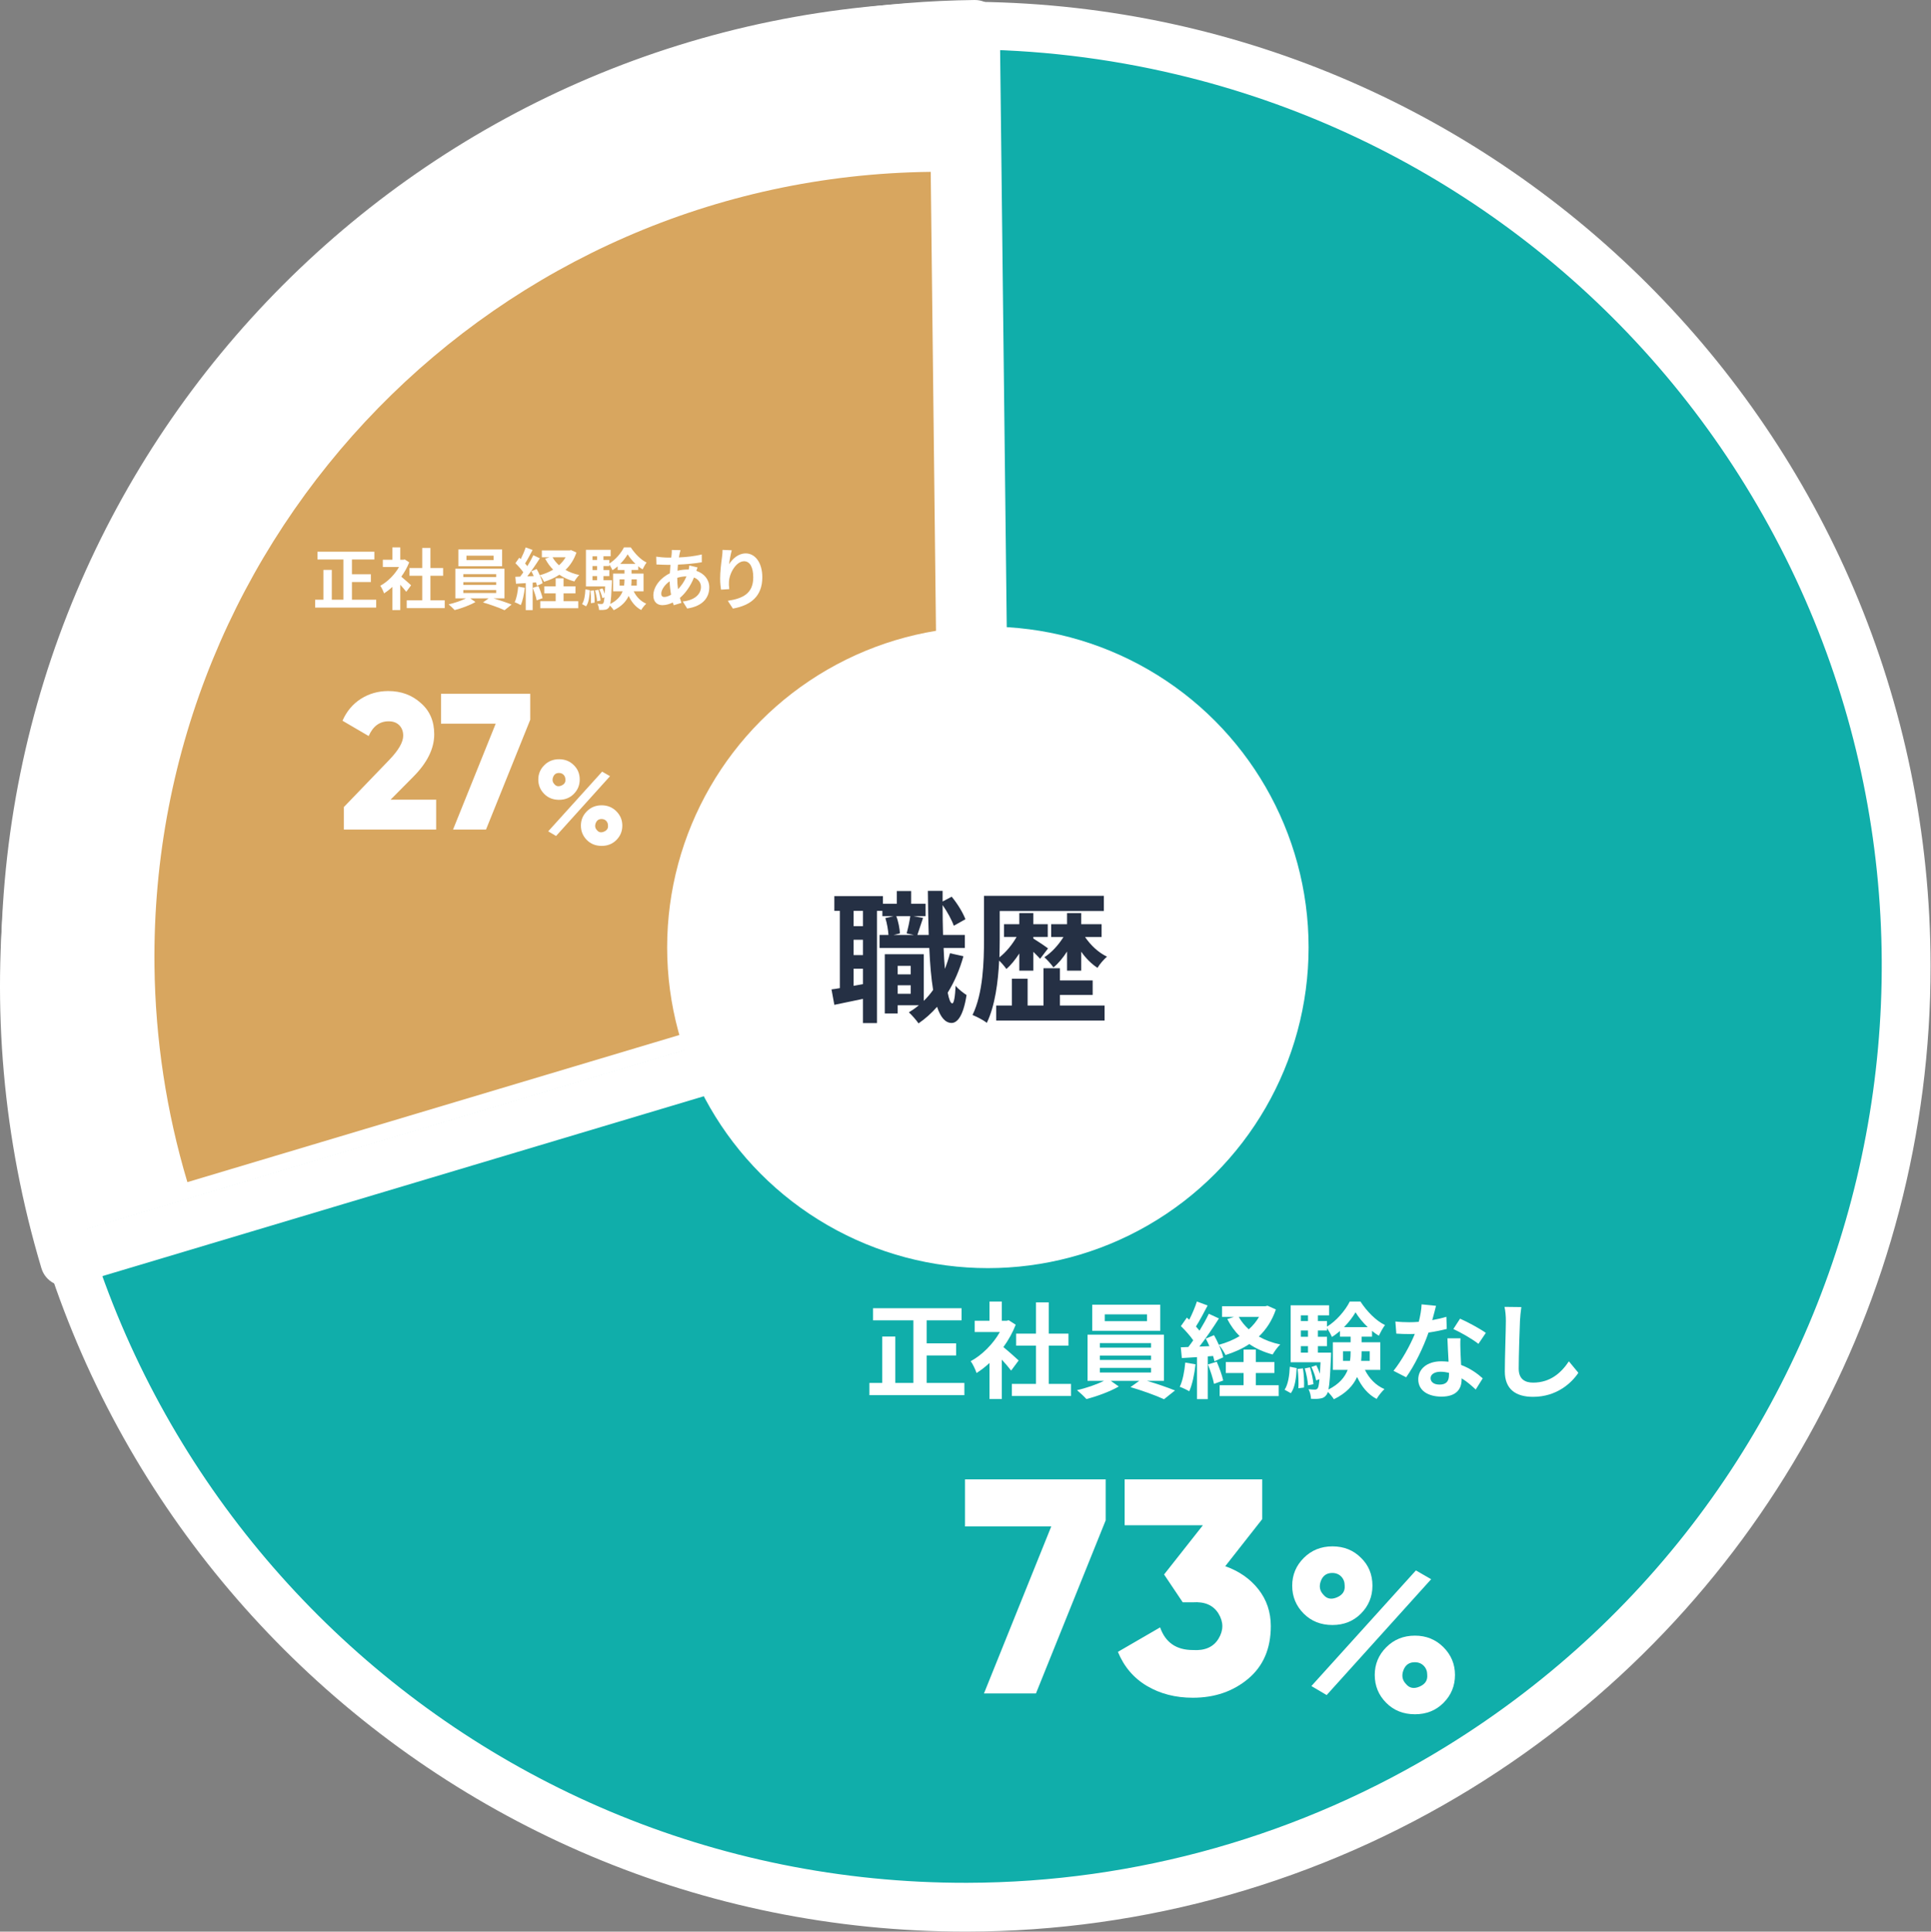 <?xml version="1.0" encoding="UTF-8"?><svg id="_レイヤー_1" xmlns="http://www.w3.org/2000/svg" viewBox="0 0 258.892 258.944"><rect x="0" y="0" width="258.892" height="258.944" fill="#808080" stroke="none"/><defs><style>.cls-1{fill:#fff;}.cls-2{fill:none;}.cls-3{fill:#d8a65f;}.cls-4{isolation:isolate;}.cls-5{fill:#253044;}.cls-6{fill:#10aeaa;}</style></defs><path id="_パス_901" class="cls-6" d="M236.822,63.391c36.533,59.327,18.054,137.036-41.273,173.569s-137.036,18.054-173.569-41.273C-14.553,136.36,3.926,58.651,63.253,22.118c0-0.0 0-0.0 0-0C122.579-14.415,200.288,4.063,236.821,63.389c0.0.001.001.001.001.002"/><path id="_パス_902" class="cls-1" d="M129.618,258.942C58.179,259.017.205,201.165.13,129.726.055,58.287,57.907.313,129.347.238c71.439-.075,129.413,57.777,129.488,129.216.047,44.967-23.262,86.732-61.559,110.3-20.35,12.516-43.766,19.157-67.657,19.188M129.174,6.62C61.303,6.75,6.388,61.875,6.518,129.745c.13,67.871,55.255,122.786,123.125,122.656,22.668-.043,44.883-6.356,64.187-18.239,57.782-35.584,75.778-111.272,40.194-169.055-17.086-27.745-44.494-47.568-76.194-55.107-9.388-2.24-19.005-3.375-28.656-3.381"/><path id="_パス_903" class="cls-1" d="M127.995,3.367C58.324,4.151,2.481,61.267,3.265,130.937c.133,11.773,1.912,23.469,5.288,34.748l120.892-36.149-1.45-126.169Z"/><path id="_パス_904" class="cls-1" d="M94.314,5.526C106.113,2.003,118.345.143,130.658.001c1.848-.025,3.366,1.453,3.391,3.301 0.0.004 0.0.008 0.0.011l1.481,128.8c.017,1.495-.958,2.82-2.39,3.25L9.727,172.267c-1.773.531-3.642-.476-4.173-2.249-0,0-0-0-0-0C-15.325,100.195,24.493,26.401,94.314,5.526M127.386,6.79C58.16,9.42,4.173,67.67,6.803,136.896c.359,9.456,1.787,18.84,4.257,27.975l117.74-35.206-1.414-122.875Z"/><path id="_パス_905" class="cls-1" d="M174.456,127.258c-.001,23.32-18.906,42.223-42.226,42.222s-42.223-18.906-42.222-42.226c.001-23.318,18.904-42.221,42.223-42.222,23.32,0,42.224,18.904,42.224,42.224h0"/><path id="_パス_906" class="cls-3" d="M124.783,23.038c-58.131.654-104.726,48.309-104.072,106.441.111,9.823,1.596,19.582,4.412,28.993l100.869-30.162-1.209-105.272Z"/><rect id="_長方形_6776" class="cls-2" width="258.892" height="258.944"/><g class="cls-4"><path class="cls-1" d="M129.295,185.391v1.639h-12.733v-1.639h1.723v-6.22h1.751v6.22h2.423v-8.391h-5.407v-1.625h11.864v1.625h-4.679v3.082h3.95v1.625h-3.95v3.684h5.057Z"/><path class="cls-1" d="M135.563,183.737c-.294-.392-.771-.952-1.247-1.471v5.281h-1.652v-4.833c-.561.519-1.149.98-1.737,1.345-.14-.448-.532-1.261-.784-1.583,1.526-.826,2.997-2.297,3.908-3.907h-3.376v-1.514h1.989v-2.577h1.652v2.577h.631l.294-.069.938.603c-.42,1.064-.98,2.072-1.653,2.997.673.546,1.751,1.513,2.046,1.793l-1.009,1.358ZM143.59,185.517v1.625h-7.929v-1.625h3.236v-5.127h-2.662v-1.61h2.662v-4.188h1.709v4.188h2.646v1.61h-2.646v5.127h2.983Z"/><path class="cls-1" d="M153.779,185.11c1.317.393,2.788.896,3.754,1.289l-1.471,1.177c-1.078-.505-3.012-1.191-4.496-1.625l1.177-.841h-3.824l1.078.757c-1.134.658-2.927,1.33-4.342,1.681-.309-.351-.883-.868-1.261-1.19,1.219-.267,2.661-.771,3.614-1.247h-2.199v-6.191h10.239v6.191h-2.27ZM155.559,178.4h-9.119v-3.501h9.119v3.501ZM147.462,180.656h6.864v-.603h-6.864v.603ZM147.462,182.309h6.864v-.588h-6.864v.588ZM147.462,183.99h6.864v-.617h-6.864v.617ZM153.779,176.201h-5.659v.911h5.659v-.911Z"/><path class="cls-1" d="M160.285,182.897c-.14,1.316-.434,2.717-.84,3.613-.295-.182-.911-.476-1.275-.602.406-.827.631-2.073.743-3.25l1.372.238ZM171.058,175.543c-.505,1.485-1.289,2.676-2.283,3.628.84.477,1.807.841,2.871,1.064-.35.322-.798.953-1.022,1.345-1.177-.321-2.228-.784-3.124-1.4-.952.631-2.03,1.106-3.193,1.471-.182-.378-.561-.994-.883-1.345.267.603.49,1.205.574,1.653l-1.176.532c-.042-.21-.099-.448-.183-.715l-.714.057v5.729h-1.443v-5.631l-2.031.126-.14-1.442,1.009-.042c.21-.267.434-.574.658-.896-.406-.603-1.079-1.345-1.653-1.905l.799-1.135c.098.084.21.183.322.28.392-.771.784-1.695,1.022-2.438l1.442.532c-.504.953-1.064,2.031-1.568,2.815.182.196.336.393.476.561.477-.784.925-1.583,1.247-2.27l1.358.631c-.771,1.219-1.736,2.634-2.619,3.768l1.345-.056c-.154-.351-.322-.7-.49-1.009l1.106-.462c.225.393.448.84.645,1.289,1.009-.267,1.947-.659,2.787-1.163-.658-.658-1.204-1.415-1.652-2.283l.896-.294h-1.597v-1.429h5.799l.294-.07,1.121.504ZM163.129,182.547c.351.799.715,1.821.868,2.521l-1.232.448c-.126-.7-.49-1.779-.812-2.605l1.177-.364ZM168.368,185.699h3.067v1.456h-7.914v-1.456h3.207v-1.64h-2.381v-1.471h2.381v-1.667h1.64v1.667h2.493v1.471h-2.493v1.64ZM166.085,176.538c.336.616.798,1.177,1.345,1.667.546-.49,1.008-1.051,1.372-1.667h-2.717Z"/><path class="cls-1" d="M172.227,186.301c.476-.714.645-1.891.7-3.081l.925.182c-.07,1.274-.21,2.577-.785,3.362l-.84-.463ZM182.998,183.64c.561,1.135,1.443,2.073,2.619,2.577-.336.309-.812.896-1.05,1.317-1.163-.603-2.018-1.653-2.62-2.942-.504,1.121-1.442,2.172-3.109,2.984-.168-.28-.519-.701-.812-.98-.056.182-.112.308-.182.392-.238.322-.49.448-.841.49-.28.057-.729.07-1.232.042-.015-.392-.141-.938-.336-1.288.363.042.672.056.854.056.169,0,.267-.042.379-.183.098-.14.168-.49.238-1.218l-.448.168c-.084-.49-.364-1.247-.631-1.808l.658-.224c.183.35.351.756.477,1.135.028-.421.056-.938.084-1.541h-4.006v-7.634h5.154v1.345h-1.499v.77h1.219v.743c1.261-.757,2.479-2.199,3.054-3.362h1.429c.841,1.289,2.06,2.563,3.292,3.152-.294.392-.616.994-.826,1.429-.309-.183-.616-.393-.91-.645v.771h-1.401v.756h2.508v3.698h-2.06ZM174.691,183.443c.126.812.183,1.892.141,2.563l-.757.098c.042-.7,0-1.765-.098-2.591l.714-.07ZM174.411,176.328v.77h.953v-.77h-.953ZM174.411,178.358v.841h.953v-.841h-.953ZM174.411,181.328h.953v-.868h-.953v.868ZM175.63,183.304c.225.729.421,1.652.463,2.255l-.729.154c-.028-.603-.21-1.541-.435-2.27l.7-.14ZM178.46,181.328s0,.364-.015.547c-.098,2.311-.182,3.655-.336,4.398,1.443-.729,2.199-1.653,2.577-2.634h-1.988v-3.698h2.381v-.756h-1.429v-.757c-.351.294-.7.574-1.078.799-.154-.364-.421-.841-.659-1.191v.322h-1.219v.841h1.219v1.261h-1.219v.868h1.766ZM180.995,182.435c.07-.42.084-.84.084-1.246v-.042h-1.022v1.288h.938ZM183.376,177.91c-.658-.616-1.246-1.345-1.639-1.988-.364.63-.91,1.345-1.541,1.988h3.18ZM182.55,181.146v.056c0,.406-.014.812-.056,1.232h1.148v-1.288h-1.093Z"/><path class="cls-1" d="M192.025,176.972c.687-.126,1.345-.279,1.892-.448l.056,1.625c-.645.168-1.513.351-2.451.49-.673,1.961-1.863,4.413-2.998,5.995l-1.694-.868c1.106-1.373,2.241-3.432,2.857-4.944-.252.014-.49.014-.729.014-.574,0-1.148-.014-1.751-.056l-.126-1.625c.603.07,1.345.098,1.862.098.421,0,.841-.014,1.275-.056.196-.771.35-1.611.378-2.34l1.933.196c-.111.448-.294,1.163-.504,1.919ZM195.808,181.202c.014.406.056,1.079.084,1.779,1.205.448,2.186,1.148,2.899,1.793l-.938,1.499c-.49-.448-1.12-1.037-1.891-1.499v.14c0,1.303-.715,2.312-2.704,2.312-1.736,0-3.109-.771-3.109-2.312,0-1.372,1.148-2.423,3.096-2.423.336,0,.645.027.967.056-.057-1.036-.126-2.283-.154-3.138h1.751c-.042.589-.014,1.177,0,1.793ZM193.006,185.614c.967,0,1.261-.532,1.261-1.303v-.279c-.364-.084-.742-.141-1.135-.141-.812,0-1.33.364-1.33.854,0,.519.434.868,1.204.868ZM194.855,178.163l.896-1.387c1.008.434,2.745,1.387,3.459,1.904l-.994,1.471c-.812-.644-2.409-1.555-3.361-1.988Z"/><path class="cls-1" d="M203.785,177.084c-.057,1.513-.168,4.65-.168,6.388,0,1.415.84,1.877,1.933,1.877,2.312,0,3.782-1.331,4.791-2.857l1.274,1.541c-.896,1.345-2.886,3.222-6.079,3.222-2.298,0-3.782-1.009-3.782-3.404,0-1.877.14-5.561.14-6.766,0-.658-.056-1.331-.182-1.891l2.255.027c-.084.589-.154,1.303-.182,1.863Z"/></g><g class="cls-4"><path class="cls-1" d="M129.38,204.631v-6.314h18.86v5.494l-9.349,23.207h-6.97l9.021-22.387h-11.562Z"/><path class="cls-1" d="M169.231,203.646l-4.961,6.314c1.858.656,3.342,1.688,4.449,3.096,1.106,1.408,1.66,3.055,1.66,4.941,0,3.006-1.012,5.357-3.034,7.051-2.023,1.695-4.496,2.543-7.421,2.543-2.323,0-4.374-.527-6.15-1.58-1.776-1.051-3.074-2.574-3.895-4.57l5.658-3.281c.71,2.023,2.173,3.035,4.387,3.035,1.612.109,2.761-.396,3.444-1.518.683-1.119.683-2.24,0-3.361-.684-1.121-1.832-1.627-3.444-1.518h-1.353l-2.501-3.73,5.206-6.602h-10.495v-6.15h18.449v5.33Z"/></g><g class="cls-4"><path class="cls-1" d="M184.005,212.57c0,1.469-.517,2.719-1.55,3.752-1.013,1.012-2.284,1.52-3.813,1.52-1.55,0-2.831-.508-3.844-1.52-1.033-1.033-1.55-2.283-1.55-3.752,0-1.445.517-2.686,1.55-3.719s2.314-1.551,3.844-1.551,2.801.508,3.813,1.52c1.033.992,1.55,2.242,1.55,3.75ZM177.867,227.234l-2.046-1.209,14.012-15.5,2.046,1.178-14.012,15.531ZM180.285,212.57c0-.496-.155-.902-.465-1.225-.311-.318-.713-.48-1.209-.48-.744,0-1.251.357-1.52,1.07s-.154,1.328.341,1.844c.455.559,1.06.678,1.813.357.755-.32,1.101-.842,1.039-1.566ZM193.522,228.287c-1.014,1.014-2.284,1.52-3.813,1.52-1.55,0-2.832-.506-3.844-1.52-1.034-1.031-1.55-2.283-1.55-3.75,0-1.447.516-2.686,1.55-3.721,1.033-1.033,2.314-1.549,3.844-1.549,1.509,0,2.779.516,3.813,1.549,1.033,1.035,1.55,2.273,1.55,3.721,0,1.467-.517,2.719-1.55,3.75ZM191.353,224.537c0-.496-.155-.904-.466-1.225-.31-.32-.713-.48-1.209-.48-.744,0-1.25.357-1.519,1.07s-.155,1.328.341,1.844c.454.559,1.059.678,1.813.357.754-.32,1.101-.844,1.039-1.566Z"/></g><g class="cls-4"><path class="cls-1" d="M50.436,80.396v1.054h-8.184v-1.054h1.107v-3.997h1.125v3.997h1.557v-5.393h-3.475v-1.044h7.625v1.044h-3.007v1.98h2.539v1.045h-2.539v2.367h3.25Z"/><path class="cls-1" d="M54.466,79.335c-.189-.253-.495-.612-.801-.945v3.394h-1.062v-3.105c-.36.333-.738.63-1.116.864-.09-.288-.342-.811-.504-1.018.981-.531,1.927-1.477,2.512-2.512h-2.169v-.973h1.278v-1.656h1.062v1.656h.405l.189-.045.604.388c-.271.684-.63,1.332-1.062,1.926.432.352,1.125.973,1.314,1.152l-.648.874ZM59.625,80.478v1.045h-5.096v-1.045h2.08v-3.295h-1.71v-1.035h1.71v-2.691h1.099v2.691h1.701v1.035h-1.701v3.295h1.917Z"/><path class="cls-1" d="M66.176,80.217c.846.252,1.792.576,2.413.828l-.945.756c-.693-.323-1.936-.765-2.89-1.044l.756-.54h-2.458l.693.486c-.729.423-1.882.855-2.791,1.08-.198-.225-.567-.559-.81-.766.783-.171,1.71-.495,2.323-.801h-1.414v-3.979h6.581v3.979h-1.458ZM67.319,75.904h-5.861v-2.25h5.861v2.25ZM62.116,77.354h4.411v-.387h-4.411v.387ZM62.116,78.416h4.411v-.378h-4.411v.378ZM62.116,79.496h4.411v-.396h-4.411v.396ZM66.176,74.491h-3.637v.585h3.637v-.585Z"/><path class="cls-1" d="M70.359,78.794c-.09.847-.279,1.747-.54,2.323-.189-.117-.585-.307-.819-.388.261-.53.405-1.332.477-2.088l.882.152ZM77.282,74.068c-.324.954-.828,1.719-1.467,2.331.54.307,1.162.54,1.846.685-.225.207-.513.612-.657.864-.756-.207-1.432-.504-2.008-.9-.612.405-1.305.711-2.052.945-.117-.243-.36-.64-.567-.864.171.387.315.774.369,1.062l-.756.342c-.027-.135-.063-.288-.117-.459l-.459.036v3.682h-.927v-3.619l-1.305.081-.09-.927.648-.027c.135-.171.279-.369.423-.576-.261-.387-.693-.864-1.062-1.225l.513-.729c.063.054.135.116.207.18.252-.495.504-1.089.657-1.566l.927.342c-.324.612-.685,1.306-1.008,1.81.117.126.216.252.306.36.306-.504.594-1.018.801-1.458l.873.404c-.495.783-1.116,1.693-1.684,2.422l.864-.036c-.099-.225-.207-.45-.315-.647l.711-.298c.144.253.288.54.415.829.648-.172,1.251-.424,1.792-.748-.423-.423-.774-.909-1.062-1.467l.576-.189h-1.026v-.918h3.727l.189-.045.72.324ZM72.187,78.569c.225.513.459,1.17.558,1.62l-.792.288c-.081-.45-.315-1.143-.522-1.674l.756-.234ZM75.554,80.595h1.972v.937h-5.086v-.937h2.062v-1.053h-1.53v-.945h1.53v-1.071h1.053v1.071h1.603v.945h-1.603v1.053ZM74.086,74.707c.216.396.513.756.864,1.071.351-.315.648-.675.882-1.071h-1.747Z"/><path class="cls-1" d="M78.036,80.982c.306-.46.414-1.216.45-1.981l.594.117c-.045.819-.135,1.657-.504,2.161l-.54-.297ZM84.959,79.271c.36.729.927,1.332,1.684,1.656-.216.198-.522.576-.675.847-.747-.388-1.296-1.062-1.684-1.891-.324.72-.927,1.396-1.999,1.917-.108-.18-.333-.449-.522-.63-.036.117-.072.198-.117.252-.153.207-.315.288-.54.315-.18.036-.468.045-.792.027-.009-.253-.09-.604-.216-.829.234.027.432.036.549.036.108,0,.171-.026.243-.117.063-.09.108-.314.153-.783l-.288.108c-.054-.315-.234-.801-.405-1.161l.423-.145c.117.226.225.486.306.729.018-.27.036-.604.054-.99h-2.575v-4.906h3.313v.864h-.963v.495h.783v.477c.811-.485,1.594-1.413,1.963-2.16h.918c.541.828,1.324,1.647,2.116,2.025-.189.252-.396.64-.531.918-.198-.116-.396-.252-.585-.414v.495h-.9v.486h1.611v2.377h-1.323ZM79.621,79.146c.081.522.117,1.215.09,1.647l-.486.062c.027-.449,0-1.134-.063-1.665l.459-.045ZM79.44,74.572v.495h.612v-.495h-.612ZM79.44,75.878v.54h.612v-.54h-.612ZM79.44,77.786h.612v-.559h-.612v.559ZM80.224,79.056c.144.468.27,1.062.297,1.449l-.468.099c-.018-.387-.135-.99-.279-1.458l.45-.09ZM82.042,77.786s0,.234-.009.351c-.063,1.486-.117,2.351-.216,2.827.927-.468,1.414-1.062,1.657-1.692h-1.278v-2.377h1.53v-.486h-.918v-.485c-.225.188-.45.369-.693.513-.099-.234-.27-.54-.423-.766v.208h-.783v.54h.783v.81h-.783v.559h1.134ZM83.672,78.497c.045-.27.054-.54.054-.801v-.027h-.657v.828h.604ZM85.202,75.59c-.423-.396-.801-.864-1.053-1.279-.234.405-.585.864-.99,1.279h2.043ZM84.671,77.669v.036c0,.261-.009.522-.036.792h.738v-.828h-.702Z"/><path class="cls-1" d="M91.114,74.23c-.027.152-.063.314-.09.495,1.098-.046,2.07-.162,3.061-.396l.009,1.044c-.882.162-2.089.271-3.196.315-.027.271-.054.549-.063.819.432-.1.9-.162,1.342-.162h.162c.036-.18.072-.405.081-.54l1.099.261c-.036.1-.108.288-.162.459,1.044.343,1.737,1.162,1.737,2.206,0,1.278-.747,2.512-2.962,2.845l-.594-.945c1.738-.189,2.44-1.071,2.44-1.953,0-.541-.315-1.018-.936-1.261-.486,1.225-1.207,2.17-1.891,2.736.063.226.135.45.207.667l-1.036.314c-.036-.117-.081-.243-.117-.369-.441.217-.918.36-1.396.36-.657,0-1.215-.396-1.215-1.306,0-1.161.954-2.367,2.214-2.962.018-.387.045-.765.081-1.134h-.288c-.468,0-1.17-.036-1.593-.055l-.027-1.044c.315.054,1.107.126,1.656.126h.36c.018-.171.036-.333.054-.486.009-.171.027-.387.018-.54l1.17.027c-.054.18-.09.342-.126.478ZM89.071,80.027c.252,0,.576-.107.9-.297-.099-.558-.171-1.18-.189-1.801-.675.46-1.125,1.144-1.125,1.657,0,.288.126.44.415.44ZM90.907,78.983c.423-.441.828-.99,1.134-1.72-.477.009-.891.09-1.242.198v.027c0,.549.036,1.044.108,1.494Z"/><path class="cls-1" d="M97.747,75.644c.432-.702,1.215-1.459,2.233-1.459,1.251,0,2.224,1.225,2.224,3.205,0,2.548-1.558,3.764-3.943,4.195l-.684-1.044c1.999-.307,3.412-.964,3.412-3.143,0-1.386-.468-2.16-1.225-2.16-1.062,0-1.989,1.594-2.034,2.782-.018.243-.009.53.045.954l-1.107.072c-.054-.352-.117-.9-.117-1.504,0-.837.126-1.953.252-2.881.045-.342.072-.702.072-.945l1.233.054c-.126.441-.306,1.369-.36,1.873Z"/></g><g class="cls-4"><path class="cls-1" d="M58.479,111.205h-12.377v-3.016l6.11-6.345c1.23-1.282,1.846-2.356,1.846-3.224,0-.572-.173-1.035-.52-1.391s-.823-.533-1.43-.533c-1.214,0-2.106.659-2.679,1.976l-3.51-2.054c.555-1.265,1.378-2.244,2.47-2.938,1.093-.692,2.314-1.04,3.666-1.04,1.717,0,3.163.529,4.343,1.587,1.213,1.039,1.819,2.443,1.819,4.212,0,1.924-.944,3.83-2.834,5.72l-3.016,3.042h6.11v4.004Z"/><path class="cls-1" d="M59.129,97.009v-4.004h11.96v3.484l-5.928,14.716h-4.42l5.72-14.196h-7.332Z"/></g><g class="cls-4"><path class="cls-1" d="M77.723,104.501c0,.758-.267,1.403-.8,1.937-.522.522-1.179.783-1.968.783-.8,0-1.462-.261-1.984-.783-.533-.533-.8-1.179-.8-1.937,0-.746.267-1.387.8-1.92s1.194-.8,1.984-.8c.789,0,1.445.262,1.968.784.533.512.8,1.157.8,1.936ZM74.555,112.069l-1.056-.624,7.232-8,1.056.607-7.232,8.017ZM75.803,104.501c0-.256-.08-.467-.239-.632-.16-.165-.368-.248-.624-.248-.385,0-.646.184-.784.552s-.08.686.176.952c.234.288.547.35.936.184.39-.165.568-.434.536-.808ZM82.635,112.613c-.522.522-1.179.784-1.968.784-.8,0-1.462-.262-1.984-.784-.533-.533-.8-1.179-.8-1.937,0-.746.267-1.386.8-1.92.533-.533,1.195-.8,1.984-.8.778,0,1.435.267,1.968.8.533.534.8,1.174.8,1.92,0,.758-.267,1.403-.8,1.937ZM81.515,110.677c0-.256-.08-.466-.239-.632-.16-.165-.368-.248-.624-.248-.385,0-.646.185-.784.552-.139.368-.08.686.176.952.234.288.547.35.937.185.389-.165.567-.435.535-.809Z"/></g><circle id="_楕円形_28" class="cls-1" cx="132.445" cy="127" r="43"/><g class="cls-4"><path class="cls-5" d="M129.169,128.187c-.513,1.823-1.216,3.457-2.108,4.882.171.912.38,1.425.608,1.443.228,0,.38-.873.455-2.374.323.456,1.141,1.045,1.463,1.254-.475,3.077-1.367,3.742-2.014,3.742-.854-.019-1.481-.779-1.938-2.166-.741.855-1.577,1.596-2.488,2.223-.247-.38-.894-1.12-1.292-1.481.475-.285.931-.608,1.349-.95h-2.85v1.103h-1.729v-7.941h5.224v6.25c.456-.437.874-.931,1.254-1.463-.247-1.538-.418-3.438-.513-5.623h-6.668v-1.747h1.197c-.038-.627-.19-1.559-.418-2.261l1.102-.267h-1.501v-.702h-.722v15.045h-1.881v-3.248c-1.349.285-2.697.57-3.837.798l-.381-2.07c.343-.038.723-.096,1.121-.171v-10.354h-.74v-1.977h6.516v1.026h1.861v-1.71h1.919v1.71h1.938v1.652h-1.634l1.292.247c-.285.817-.551,1.672-.76,2.28h1.52c-.057-1.805-.095-3.8-.113-5.908h1.976v1.425l1.216-.646c.778.931,1.52,2.166,1.843,3.021l-1.558.874c-.267-.76-.874-1.881-1.501-2.773,0,1.406.019,2.735.057,4.009h2.926v1.747h-2.85c.038,1.007.095,1.938.171,2.793.266-.665.494-1.368.684-2.09l1.805.399ZM115.7,122.107h-1.254v2.051h1.254v-2.051ZM115.7,125.982h-1.254v2.052h1.254v-2.052ZM115.7,131.929v-2.071h-1.254v2.299l1.254-.228ZM120.165,122.81c.284.723.455,1.691.493,2.318l-.854.209h2.717l-.969-.209c.189-.665.398-1.634.493-2.318h-1.88ZM120.354,129.478v1.141h1.748v-1.141h-1.748ZM122.103,133.221v-1.141h-1.748v1.141h1.748Z"/><path class="cls-5" d="M136.657,127.825c-.532.816-1.121,1.558-1.729,2.07-.229-.322-.608-.778-.97-1.12-.133,2.83-.551,6.06-1.652,8.34-.437-.343-1.368-.836-1.919-1.045,1.425-2.926,1.539-7.162,1.539-10.145v-5.832h16.071v2.032h-13.963v3.8c0,.74-.019,1.558-.038,2.412.855-.665,1.71-1.69,2.299-2.735h-1.69v-1.71h2.052v-1.481h1.881v1.481h1.938v1.71h-1.938v.209c.475.285,1.69,1.102,1.976,1.33l-1.064,1.387c-.209-.229-.551-.589-.911-.931v2.526h-1.881v-2.299ZM142.109,134.797h5.984v2.014h-14.533v-2.014h2.108v-3.59h2.108v3.59h2.128v-4.996h2.204v1.634h4.388v1.938h-4.388v1.425ZM145.472,125.603c.722,1.083,1.805,2.108,2.944,2.641-.418.361-.987,1.007-1.272,1.501-.798-.514-1.558-1.273-2.185-2.166v2.546h-1.9v-2.564c-.551.854-1.178,1.614-1.823,2.127-.285-.418-.836-1.025-1.216-1.367.931-.589,1.899-1.634,2.564-2.717h-1.652v-1.71h2.127v-1.481h1.9v1.481h2.735v1.71h-2.223Z"/></g></svg>